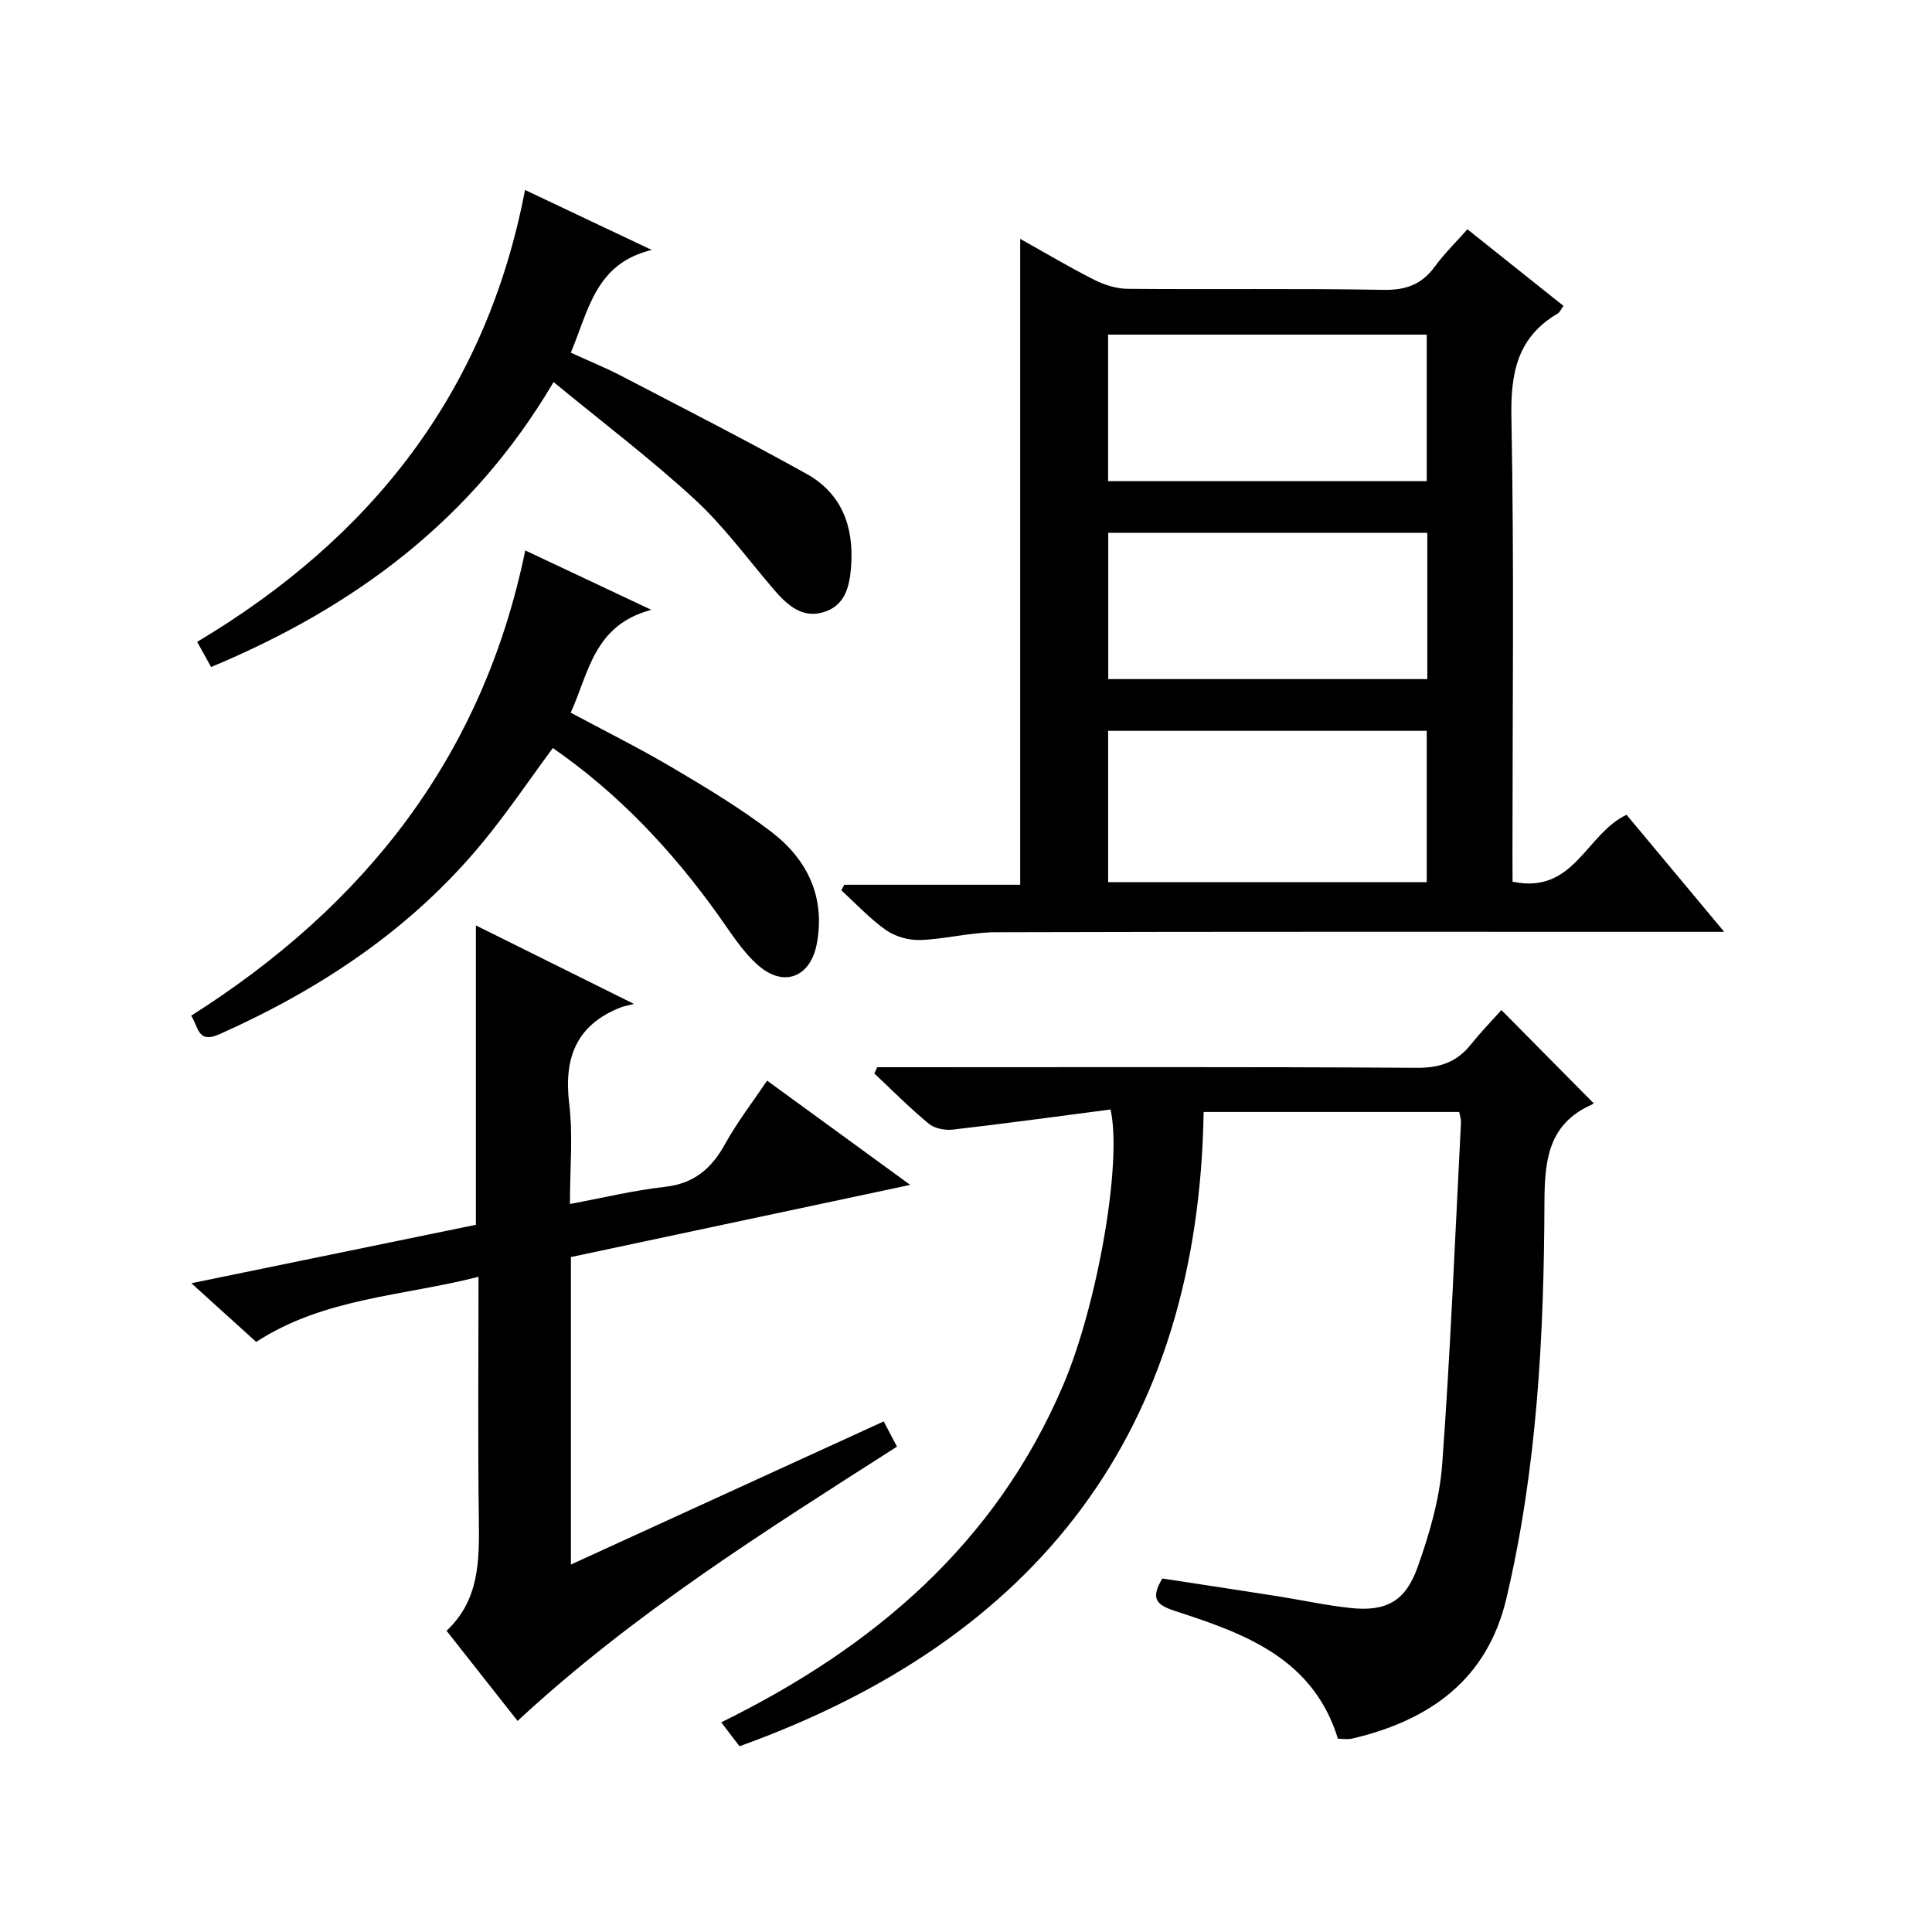 <?xml version="1.0" encoding="utf-8"?>
<svg version="1.1" id="ZDIC" xmlns="http://www.w3.org/2000/svg" xmlns:xlink="http://www.w3.org/1999/xlink" x="0px" y="0px"
	 viewBox="0 0 400 400" style="enable-background:new 0 0 400 400;" xml:space="preserve">

<g>
	
	<path d="M313.16,182.54c12.72,2.72,15.18-9.88,23.6-13.85c6.36,7.62,12.91,15.48,20.22,24.24c-2.77,0-4.52,0-6.26,0
		c-48.17,0-96.34-0.06-144.52,0.08c-5.23,0.01-10.44,1.42-15.68,1.61c-2.36,0.08-5.15-0.7-7.08-2.05c-3.36-2.36-6.2-5.46-9.26-8.24
		c0.21-0.38,0.42-0.77,0.63-1.15c12.04,0,24.07,0,36.41,0c0-44.7,0-88.89,0-133.73c5.26,2.94,10.19,5.89,15.31,8.47
		c2.11,1.07,4.62,1.86,6.96,1.88c17.67,0.15,35.34-0.1,53,0.21c4.64,0.08,7.9-1.15,10.59-4.84c1.93-2.65,4.32-4.97,6.73-7.7
		c6.8,5.42,13.27,10.59,19.89,15.86c-0.47,0.63-0.74,1.32-1.24,1.61c-8.3,4.91-9.72,12.24-9.54,21.46
		c0.58,30.16,0.22,60.35,0.22,90.52C313.16,178.73,313.16,180.53,313.16,182.54z M229.43,182.64c22.12,0,43.97,0,65.96,0
		c0-10.66,0-21.03,0-31.33c-22.21,0-44.06,0-65.96,0C229.43,161.94,229.43,172.18,229.43,182.64z M229.42,99.62
		c22.12,0,43.96,0,65.97,0c0-10.33,0-20.36,0-30.34c-22.21,0-44.05,0-65.97,0C229.42,79.56,229.42,89.47,229.42,99.62z
		 M295.51,110.31c-22.37,0-44.22,0-66.06,0c0,10.32,0,20.23,0,30.29c22.14,0,43.99,0,66.06,0
		C295.51,130.38,295.51,120.48,295.51,110.31z"/>
	<path d="M240.64,326.81c8.07,1.24,16,2.43,23.93,3.68c5.02,0.79,10.01,1.9,15.05,2.43c7.3,0.77,11.34-1.3,13.89-8.48
		c2.44-6.85,4.55-14.09,5.08-21.28c1.73-23.56,2.67-47.18,3.89-70.78c0.03-0.63-0.2-1.28-0.36-2.16c-17.37,0-34.63,0-52.92,0
		c-1.07,65.98-34.23,109.08-96.09,131.32c-1-1.31-2.29-2.99-3.79-4.95c31.56-15.5,56.88-37.02,70.86-69.96
		c7.05-16.62,12.21-46.05,9.74-56.92c-10.83,1.41-21.71,2.9-32.62,4.16c-1.63,0.19-3.8-0.22-5.01-1.22
		c-3.93-3.25-7.54-6.9-11.27-10.4c0.2-0.43,0.4-0.86,0.6-1.29c1.75,0,3.49,0,5.24,0c35.49,0,70.99-0.11,106.48,0.12
		c4.79,0.03,8.28-1.19,11.19-4.83c2.08-2.59,4.39-4.98,6.32-7.13c6.63,6.7,12.68,12.81,19,19.2c0.25-0.47,0.13,0.19-0.21,0.34
		c-9.12,4.03-9.85,11.54-9.88,20.42c-0.1,27.5-1.52,54.93-7.88,81.87c-3.97,16.82-15.86,25.23-31.93,29.01
		c-0.93,0.22-1.96,0.03-2.94,0.03c-5.18-16.77-19.46-21.82-33.78-26.47C239.28,332.21,238.22,330.92,240.64,326.81z"/>
	<path d="M182.96,294.29c1.08,2.04,1.84,3.5,2.75,5.22c-27.21,17.41-54.54,34.5-78.55,56.79c-4.95-6.28-9.66-12.27-14.71-18.67
		c6.81-6.34,6.8-14.56,6.69-23.01c-0.22-16.47-0.07-32.94-0.07-50.27c-15.77,4.02-31.97,4.34-46.03,13.48
		c-4.26-3.86-8.41-7.62-13.42-12.15c20.33-4.17,39.62-8.13,58.91-12.1c0-20.44,0-40.87,0-61.98c10.34,5.14,20.67,10.26,32.72,16.25
		c-1.47,0.38-2.1,0.47-2.68,0.7c-9.25,3.61-11.88,10.46-10.72,19.98c0.8,6.54,0.15,13.25,0.15,20.74
		c6.91-1.28,13.23-2.83,19.63-3.54c6.07-0.67,9.7-3.81,12.52-8.93c2.47-4.47,5.63-8.55,8.67-13.07c9.85,7.18,19.35,14.1,29.63,21.59
		c-23.94,5.09-47.02,10-70.25,14.94c0,21.16,0,42.08,0,63.66C139.88,314,161.17,304.26,182.96,294.29z"/>
	<path d="M108.7,39.33c8.89,4.21,16.94,8.01,26.24,12.42c-11.68,2.8-13.05,12.48-16.76,21.27c3.62,1.66,7.23,3.12,10.66,4.91
		c12.75,6.64,25.56,13.18,38.12,20.16c7.29,4.05,9.84,10.88,9.26,19.06c-0.29,4.04-1.1,7.91-5.23,9.43
		c-4.64,1.71-7.87-1.15-10.71-4.45c-5.42-6.3-10.36-13.14-16.43-18.73c-9.15-8.42-19.1-15.95-29.24-24.3
		c-16.86,28.62-41.28,46.62-70.9,59c-0.9-1.63-1.75-3.16-2.89-5.21C76.58,111.55,100.62,81.57,108.7,39.33z"/>
	<path d="M39.58,210.29c35.92-22.77,60.38-53.6,69.17-96.33c8.29,3.91,16.38,7.72,26.1,12.3c-11.9,3.15-12.9,12.95-16.69,21.29
		c7.08,3.8,14.2,7.34,21.03,11.37c6.99,4.13,14,8.35,20.45,13.26c7.49,5.7,11.28,13.5,9.47,23.21c-1.29,6.9-6.8,9.13-12.09,4.51
		c-3.31-2.88-5.74-6.83-8.33-10.46c-9.56-13.37-20.66-25.17-34.23-34.57c-4.96,6.71-9.5,13.46-14.66,19.7
		c-14.7,17.78-33.37,30.17-54.29,39.52C40.91,216.16,41.14,212.7,39.58,210.29z"/>
	
	
	
</g>
</svg>
